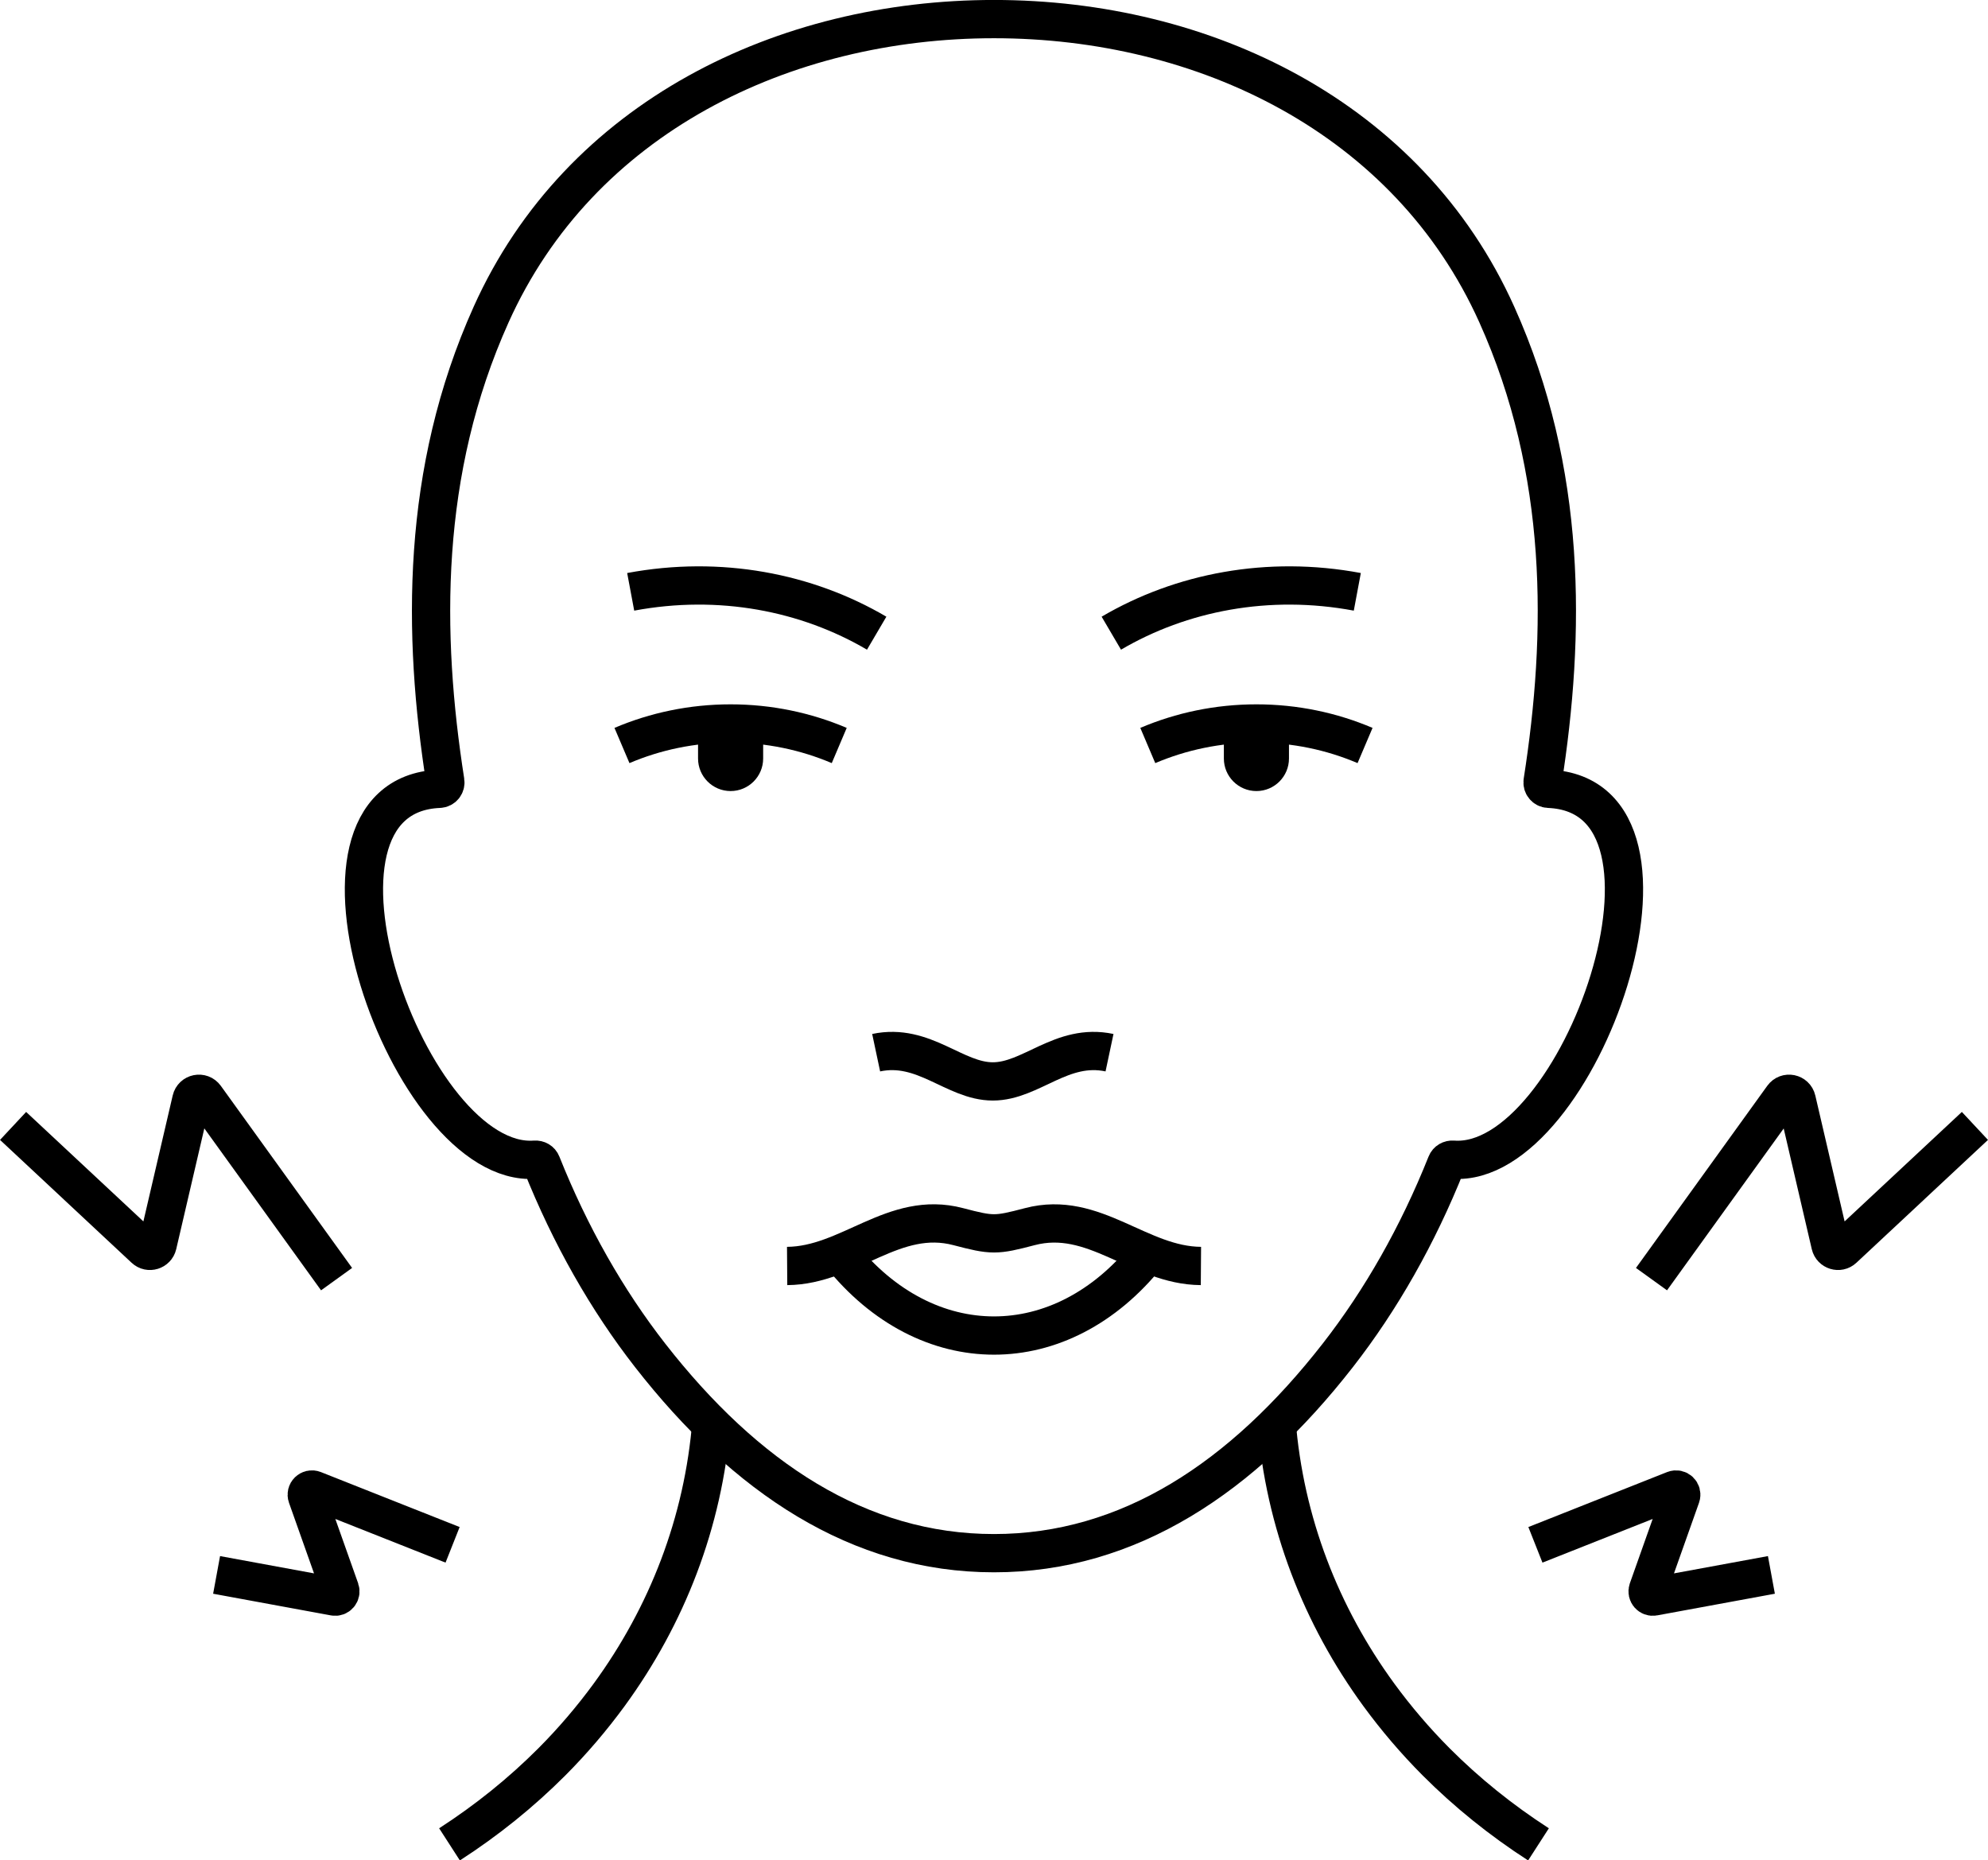 <?xml version="1.0" encoding="UTF-8"?><svg id="Livello_2" xmlns="http://www.w3.org/2000/svg" viewBox="0 0 264.43 247.45"><defs><style>.cls-1{stroke-width:0px;}.cls-2{fill:none;fill-rule:evenodd;stroke:#000;stroke-miterlimit:22.93;stroke-width:5.09px;}</style></defs><g id="Layer_1"><path class="cls-2" d="m1.74,149.76l17.5,16.34c.58.55,1.54.25,1.72-.52l4.49-19.29c.2-.87,1.33-1.1,1.86-.37l17.46,24.22"/><path class="cls-2" d="m28.81,209.48l15.65,2.88c.52.1.95-.41.78-.91l-4.4-12.41c-.2-.56.35-1.09.91-.87l18.45,7.31"/><path class="cls-2" d="m262.69,149.76l-17.5,16.34c-.58.55-1.54.25-1.72-.52l-4.49-19.29c-.2-.87-1.33-1.1-1.85-.37l-17.46,24.22"/><path class="cls-2" d="m235.62,209.48l-15.65,2.88c-.52.1-.95-.41-.78-.91l4.4-12.41c.2-.56-.35-1.09-.91-.87l-18.45,7.31"/><path class="cls-2" d="m116.54,140.02c6.36-1.35,10.42,3.82,15.52,3.82s9.16-5.17,15.52-3.82"/><path class="cls-2" d="m82.73,99.16c4.44-1.89,9.33-2.93,14.45-2.93s10,1.04,14.45,2.93"/><path class="cls-1" d="m97.18,105.22c-2.39,0-4.33-1.94-4.33-4.33v-2.23c0-2.39,1.94-4.33,4.33-4.33s4.33,1.94,4.33,4.33v2.23c0,2.39-1.94,4.33-4.33,4.33Z"/><path class="cls-2" d="m181.57,99.16c-4.44-1.89-9.33-2.93-14.45-2.93s-10,1.04-14.45,2.93"/><path class="cls-1" d="m167.12,105.22c2.39,0,4.33-1.94,4.33-4.33v-2.23c0-2.39-1.94-4.33-4.33-4.33s-4.33,1.94-4.33,4.33v2.23c0,2.39,1.94,4.33,4.33,4.33Z"/><path class="cls-2" d="m111.78,166.85c11.49,14.39,29.39,14.39,40.87,0"/><path class="cls-2" d="m104.7,168.39c8.24-.06,14.18-7.5,22.77-5.23,2.25.59,3.5.89,4.75.89s2.5-.3,4.75-.89c8.59-2.26,14.53,5.17,22.77,5.23"/><path class="cls-2" d="m83.89,78.72c11.87-2.22,23.42.04,32.72,5.5"/><path class="cls-2" d="m180.54,78.72c-11.87-2.22-23.42.04-32.72,5.5"/><path class="cls-2" d="m132.21,2.54c27.93,0,55.09,13.06,66.88,39.29,9.4,20.88,9.16,42.54,6.1,62.11-.08.5.29.96.79.98,21.59.89,4.08,50.59-12.72,49.33-.38-.03-.74.17-.88.53-3.8,9.53-8.7,18.14-14.43,25.49-12.68,16.26-27.79,26.32-45.74,26.32s-33.06-10.06-45.74-26.32c-5.73-7.35-10.63-15.96-14.43-25.49-.14-.36-.5-.56-.88-.53-16.8,1.26-34.31-48.44-12.72-49.33.5-.02.87-.48.79-.98-3.06-19.57-3.3-41.23,6.1-62.11C77.12,15.61,104.29,2.54,132.21,2.54Z"/><path class="cls-2" d="m94.64,189.01c-1.07,13.53-5.95,25.93-13.62,36.43-2.3,3.14-4.84,6.12-7.61,8.9-4.09,4.1-8.66,7.78-13.62,10.98"/><path class="cls-2" d="m169.79,189.01c1.07,13.53,5.95,25.93,13.62,36.43,2.3,3.14,4.84,6.12,7.61,8.9,4.09,4.1,8.66,7.78,13.62,10.98"/></g></svg>